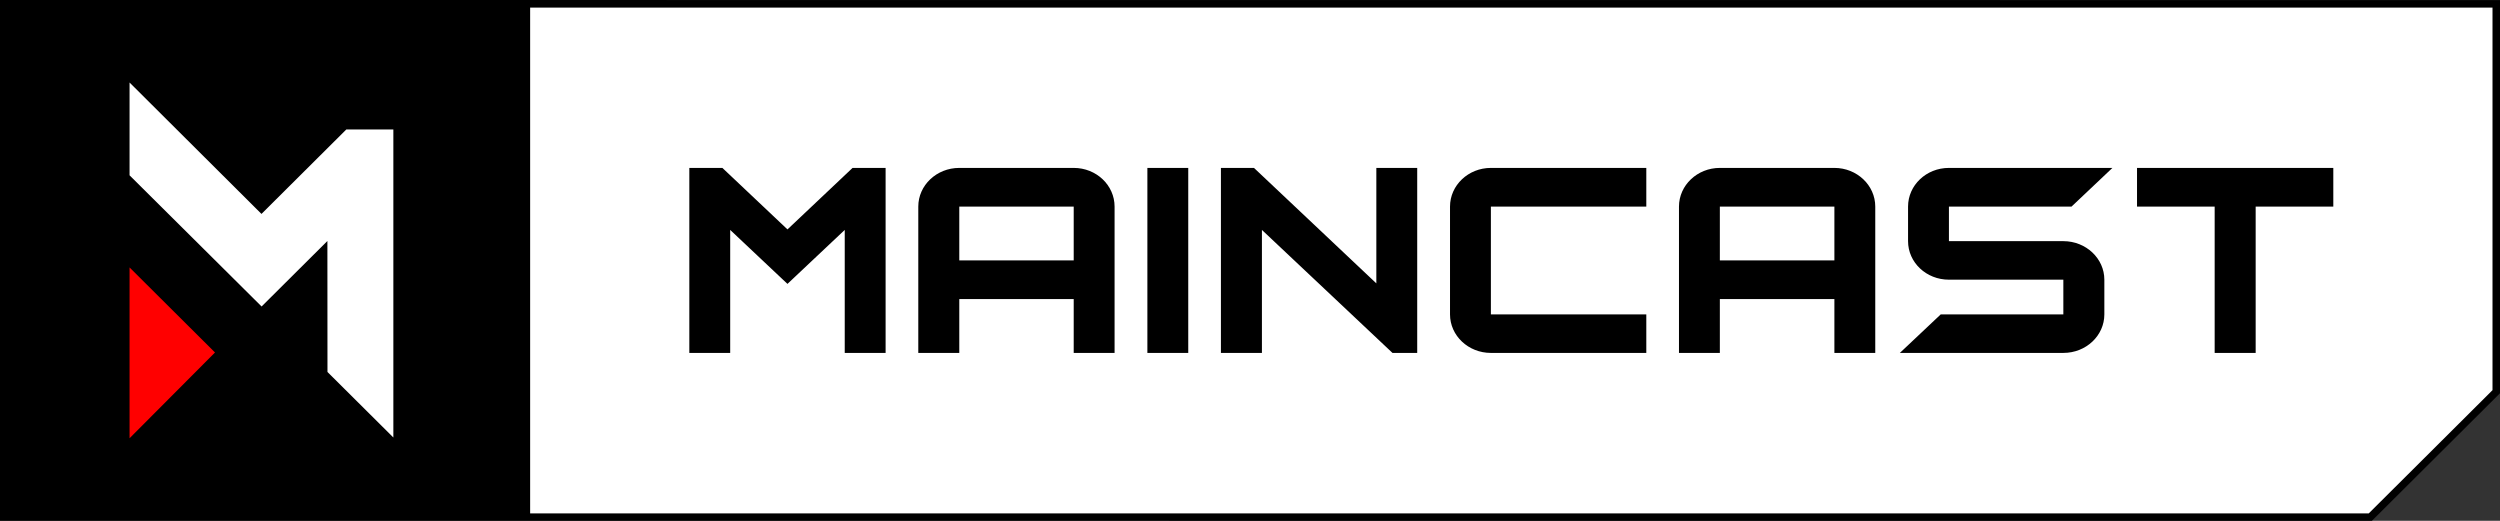 <?xml version="1.0" encoding="UTF-8"?>
<svg id="_Слой_1" data-name="Слой 1" xmlns="http://www.w3.org/2000/svg" width="480" height="100" viewBox="0 0 480 100">
  <rect x="0" y="0" width="480" height="100" fill="#333333" stroke="none"/>
  <defs>
    <style>
      .cls-1, .cls-2 {
        fill: #fff;
      }

      .cls-2, .cls-3 {
        fill-rule: evenodd;
      }

      .cls-4 {
        fill: red;
      }
    </style>
  </defs>
  <path class="cls-3" d="M0,0v99.975l455.4.025c9.619-9.579,15.006-14.919,24.6-24.498V.024L0,0Z"/>
  <g>
    <polygon class="cls-1" points="75.524 24.859 66.493 24.859 50.203 41.074 24.875 15.843 24.875 33.661 50.226 58.846 62.86 46.272 62.875 71.419 75.524 84 75.524 24.859"/>
    <polygon class="cls-4" points="24.875 84.145 41.28 67.678 24.875 51.349 24.875 84.145"/>
  </g>
  <path class="cls-2" d="M101.787,98.566V1.459h376.774v73.451c-6.014,6.003-10.382,10.348-15.263,15.205l-8.494,8.452H101.787Z"/>
  <path class="cls-3" d="M286.25,39.662v20.701h29.84v7.398h-29.84c-4.33,0-7.847-3.307-7.847-7.398v-20.701c0-4.091,3.518-7.423,7.847-7.423h29.84v7.423h-29.84ZM213.999,39.662v28.099h-7.847v-10.338h-21.968v10.338h-7.872v-28.099c0-4.091,3.518-7.423,7.872-7.423h21.968c4.354,0,7.847,3.332,7.847,7.423ZM206.152,39.662h-21.968v10.338h21.968v-10.338ZM360.05,39.662v28.099h-7.847v-10.338h-21.992v10.338h-7.847v-28.099c0-4.091,3.518-7.423,7.847-7.423h21.992c4.33,0,7.847,3.332,7.847,7.423ZM352.203,39.662h-21.992v10.338h21.992v-10.338ZM410.308,32.239v7.423h14.908v28.099h7.872v-28.099h14.908v-7.423h-37.687ZM220.297,32.239v35.522h7.847v-35.522h-7.847ZM163.692,32.239l-12.497,11.808-12.497-11.808h-6.347v35.522h7.847v-23.616l10.996,10.363,10.996-10.363v23.616h7.847v-35.522h-6.347ZM264.257,32.239v22.17l-23.493-22.17h-6.347v35.522h7.872v-23.616l25.067,23.616h4.748v-35.522h-7.847ZM396.163,46.301h-21.968v-6.639h23.542l7.847-7.423h-31.39c-4.354,0-7.847,3.332-7.847,7.423v6.639c0,4.091,3.493,7.398,7.847,7.398h21.968v6.663h-23.542l-7.847,7.398h31.39c4.354,0,7.872-3.307,7.872-7.398v-6.663c0-4.067-3.518-7.398-7.872-7.398Z"/>
</svg>